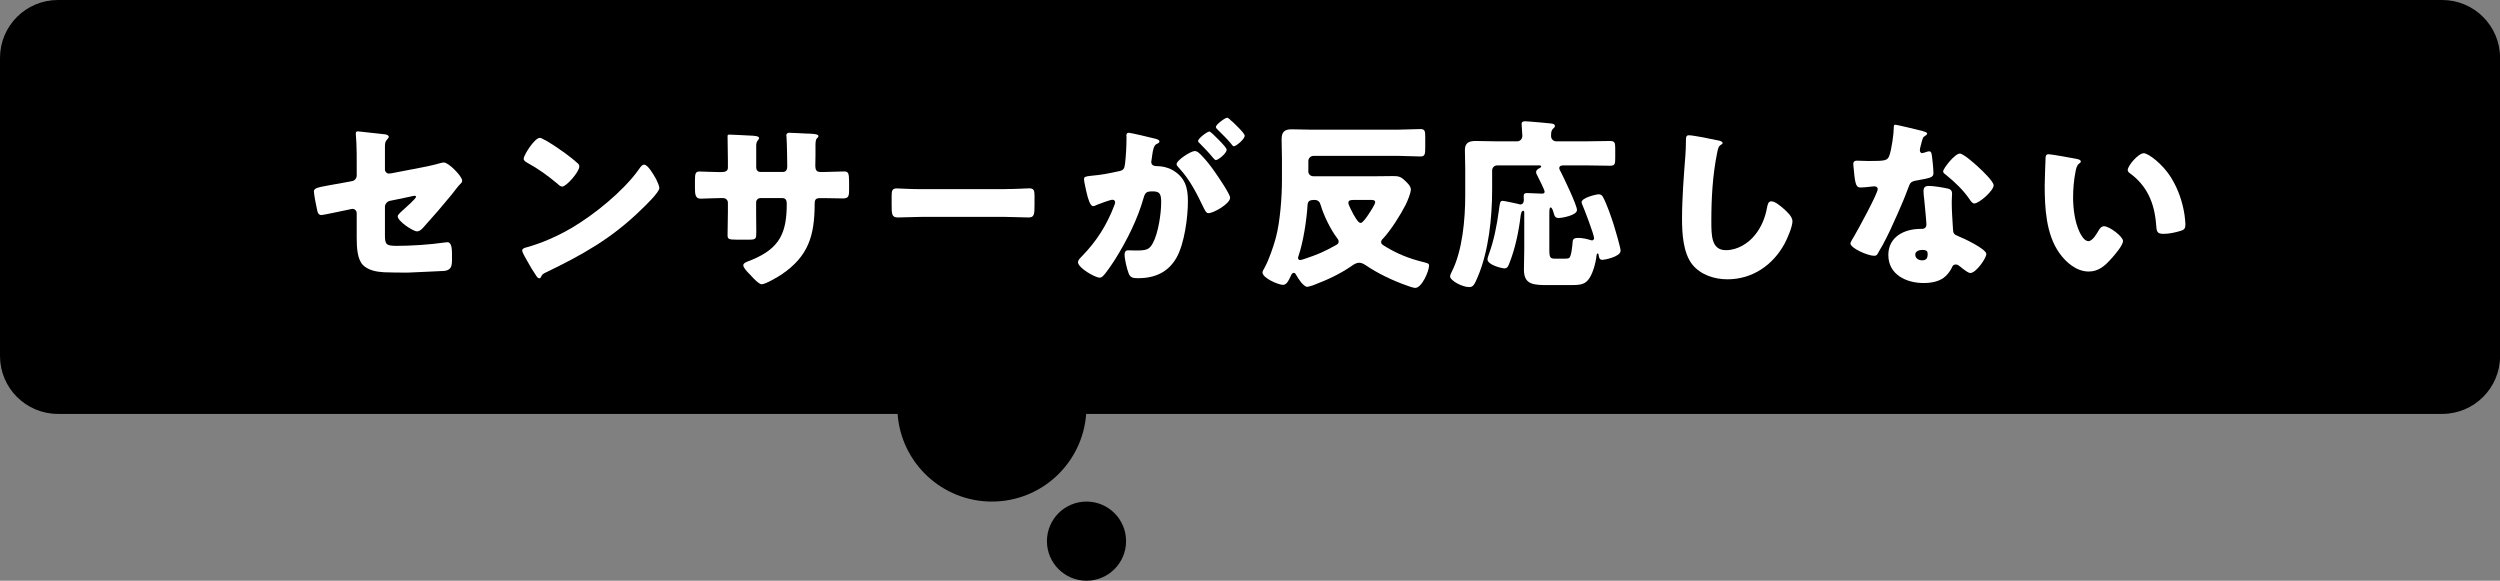 <?xml version="1.0" encoding="UTF-8"?>
<svg id="_レイヤー_2" data-name="レイヤー 2" xmlns="http://www.w3.org/2000/svg" viewBox="0 0 302 70.15">
  <rect x="0" y="0" width="302" height="70.15" fill="#808080" stroke="none"/>
  <defs>
    <style>
      .cls-1 {
        fill: #fff;
      }
    </style>
  </defs>
  <g id="design">
    <g>
      <g>
        <path d="M295,0H7C3.13,0,0,3.13,0,7v36c0,3.87,3.13,7,7,7h101.43c.43,5.92,5.36,10.59,11.39,10.59s10.96-4.67,11.39-10.59h163.8c3.87,0,7-3.13,7-7V7c0-3.87-3.13-7-7-7Z"/>
        <circle cx="131.25" cy="65.37" r="4.78"/>
      </g>
      <g>
        <path class="cls-1" d="M46.5,28.34c0,1.19.11,1.36,1.45,1.36,1.69,0,4.03-.15,5.7-.4.11-.02.29-.04.4-.04.51,0,.55.81.55,1.47v.68c0,.51-.04.95-.44,1.17-.15.09-.33.13-.51.15-.7.02-3.92.2-4.36.2-.97,0-1.94,0-2.9-.04-.86-.04-1.94-.24-2.55-.88-.68-.7-.75-2.11-.75-3.28v-2.97c0-.29-.22-.53-.53-.53-.02,0-.11.02-.2.04l-.33.07c-.42.09-3.01.64-3.19.64-.42,0-.48-.35-.57-.79-.09-.4-.35-1.72-.35-2.07,0-.4.48-.48,1.8-.73.46-.07,1.03-.18,1.74-.31l1.08-.2c.33-.07.55-.35.55-.68v-1.52c0-.81,0-1.63-.04-2.44,0-.33-.07-.75-.07-1.08,0-.2.04-.29.26-.29l3.21.35c.18.02.51.09.51.31,0,.09-.04.13-.13.24-.31.31-.33.53-.33.95v2.77c0,.26.22.48.48.48.04,0,.22-.02.33-.04l3.63-.7c.77-.15,1.52-.31,2.27-.53.13-.04.29-.07.42-.07.55,0,2.2,1.65,2.2,2.2,0,.2-.15.33-.29.46-.2.2-.77.95-.99,1.23-1.06,1.3-2.16,2.57-3.28,3.81-.22.26-.53.62-.9.62-.46,0-2.33-1.21-2.33-1.83,0-.2.57-.68.75-.84.2-.18,1.47-1.3,1.47-1.5,0-.07-.07-.13-.18-.13s-.42.07-.55.11l-2.46.51c-.35.09-.57.42-.57.68v3.37Z"/>
        <path class="cls-1" d="M79.15,21.44c.04.07.07.15.13.24.15.33.37.79.37,1.03,0,.53-1.78,2.22-2.24,2.66-3.54,3.45-7.08,5.43-11.49,7.55-.44.22-.42.26-.59.57-.02.07-.09.13-.18.13-.18,0-.31-.2-.4-.35-.37-.55-.73-1.12-1.03-1.69-.15-.26-.64-1.08-.64-1.32,0-.2.24-.31.42-.35,1.96-.53,3.87-1.39,5.63-2.42,2.71-1.61,6.1-4.36,7.94-6.89.04-.07.09-.11.13-.18.2-.29.37-.53.62-.53.44,0,1.12,1.19,1.32,1.54ZM65.91,16.95c1.78,1.06,3.15,2.11,3.87,2.77.13.11.2.22.2.4,0,.64-1.56,2.42-2.07,2.42-.2,0-.42-.2-.55-.33-1.28-1.06-2.24-1.76-3.7-2.57-.18-.11-.4-.24-.4-.46,0-.44,1.32-2.53,1.96-2.53.11,0,.37.13.68.31Z"/>
        <path class="cls-1" d="M87.2,20.78c.22,0,.73-.02.73-.51v-.95c0-.95-.04-1.89-.04-2.84,0-.15.02-.22.2-.22.44,0,1.8.09,2.38.11.7.02,1.23.07,1.23.31,0,.07-.09.2-.13.24-.18.22-.22.42-.22.68v2.62c0,.31.18.55.51.55h2.73c.37,0,.51-.31.51-.64,0-.62-.04-3.06-.09-3.54,0-.09-.02-.18-.02-.26,0-.18.15-.29.33-.29.31,0,1.61.07,2,.09.75.02,1.54.04,1.54.29,0,.37-.35.04-.35,1.08v1.23c0,.4-.02.79-.02,1.21,0,.64.13.84.7.84h.26c.55-.02,2.33-.07,2.53-.07.48,0,.59.2.59,1.23v.97c0,.73-.04,1.06-.73,1.06-.79,0-1.61-.04-2.4-.04h-.26c-.64,0-.77.11-.77.77-.02,3.74-.73,6.23-3.96,8.43-.42.29-1.98,1.21-2.44,1.21-.29,0-.95-.64-1.34-1.1-.35-.35-.88-.88-.88-1.19,0-.29.4-.42,1.03-.66,3.39-1.41,4.22-3.26,4.22-6.8,0-.35-.11-.66-.51-.66h-2.68c-.29,0-.51.24-.51.51v1.17c0,.9.02,2.13.02,2.42,0,.77-.02.92-.81.92h-1.54c-.99,0-1.12-.07-1.12-.55,0-.92.04-1.83.04-2.73v-1.19c0-.31-.26-.55-.57-.55h-.44c-.86,0-1.72.07-2.29.07-.66,0-.68-.57-.68-1.39v-.81c0-.9.09-1.08.59-1.08.46,0,1.54.07,2.38.07h.29Z"/>
        <path class="cls-1" d="M121.41,22.84c1.3,0,2.71-.09,2.9-.09.57,0,.66.24.66.88v1.06c0,1.21-.02,1.58-.73,1.58-.86,0-1.87-.07-2.84-.07h-10.12c-.97,0-2,.07-2.82.07-.75,0-.75-.42-.75-1.58v-1.01c0-.66.07-.92.64-.92.31,0,1.54.09,2.93.09h10.12Z"/>
        <path class="cls-1" d="M136.06,16.46c0-.22.04-.42.31-.42.22,0,2.71.59,3.12.7.18.04.57.13.57.35,0,.15-.15.22-.35.31-.35.18-.44.77-.53,1.39l-.04.31c-.02.13-.07.37-.07.44,0,.51.46.53.75.53.48,0,1.23.13,1.83.48,1.56.9,1.85,2.2,1.85,3.76,0,1.94-.42,5.15-1.39,6.84-1.01,1.76-2.64,2.46-4.64,2.46-.64,0-.95-.09-1.14-.62-.2-.51-.48-1.69-.48-2.22,0-.29.09-.53.42-.53.31,0,.62.02.92.02,1.3,0,1.65-.09,2.09-.92.64-1.19.99-3.54.99-4.88,0-1.01-.15-1.34-1.01-1.34-.73,0-.92.09-1.12.81-.73,2.57-1.98,5.06-3.39,7.33-.29.46-1.19,1.83-1.56,2.13-.11.11-.22.15-.37.15-.51,0-2.6-1.17-2.6-1.87,0-.22.2-.44.55-.79,1.69-1.74,2.95-3.72,3.83-6.05.04-.11.11-.26.11-.37,0-.22-.13-.33-.35-.33s-1.61.51-1.87.62c-.13.07-.29.15-.44.15-.35,0-.62-.86-.81-1.72-.13-.57-.29-1.3-.29-1.52,0-.29.15-.35.81-.42,1.43-.13,2-.26,3.37-.55.57-.11.7-.29.77-.88.11-.9.18-2.11.18-3.04v-.33ZM145.02,18.64c.66.68,1.21,1.36,1.78,2.2.33.46,1.8,2.62,1.8,3.04,0,.73-2,1.87-2.62,1.87-.24,0-.35-.2-.55-.59-.84-1.74-1.67-3.45-3.06-4.93-.11-.11-.24-.26-.24-.4,0-.46,1.69-1.58,2.2-1.58.29,0,.48.2.68.4ZM147.17,16.84c.57.57,1.01,1.06,1.01,1.25,0,.44-1.03,1.25-1.3,1.25-.09,0-.22-.13-.33-.26-.48-.59-1.03-1.17-1.58-1.72-.13-.11-.24-.22-.24-.33,0-.31,1.1-1.14,1.36-1.14.15,0,.68.55,1.08.95ZM148.78,14.61c.31.29,1.58,1.47,1.58,1.78,0,.44-1.06,1.28-1.3,1.28-.13,0-.26-.18-.33-.29-.48-.59-1.06-1.14-1.61-1.69-.09-.09-.24-.22-.24-.35,0-.31,1.12-1.12,1.36-1.12.15,0,.46.33.53.4Z"/>
        <path class="cls-1" d="M158.04,20.67c0,.37.26.62.62.62h7.64c.64,0,1.28-.02,1.91-.02s.95.02,1.43.48c.31.29.79.7.79,1.14s-.42,1.43-.62,1.83c-.62,1.23-1.78,3.06-2.71,4.07-.13.11-.26.26-.26.46,0,.26.29.4.66.62,1.32.79,2.68,1.34,4.18,1.72.77.2.95.22.95.48,0,.7-.88,2.71-1.67,2.71-.22,0-.86-.22-1.08-.31-1.61-.57-3.48-1.45-4.88-2.42-.24-.15-.51-.31-.79-.31-.4,0-.7.22-1.01.44-1.32.9-2.73,1.58-4.55,2.27-.31.11-.62.2-.73.2-.46,0-1.12-1.03-1.34-1.43-.07-.13-.13-.26-.29-.26-.2,0-.29.22-.35.35-.31.66-.53,1.1-.97,1.1-.51,0-2.46-.81-2.46-1.5,0-.15.18-.44.26-.59.51-.92,1.06-2.53,1.34-3.56.53-1.94.75-4.97.75-6.98v-2.6c0-.79-.04-1.56-.04-2.35,0-.88.33-1.21,1.21-1.21.73,0,1.45.04,2.18.04h10.8c.86,0,1.72-.07,2.57-.07.55,0,.59.24.59.97v1.28c0,.79-.04,1.06-.59,1.06-.86,0-1.72-.07-2.57-.07h-10.34c-.35,0-.62.29-.62.62v1.23ZM158.7,24.16c-.51,0-.73.15-.75.64-.11,1.8-.51,4.4-1.08,6.09-.02.09-.07.18-.07.26,0,.15.11.26.24.26.15,0,.4-.09.53-.13,1.65-.55,2.35-.86,3.85-1.69.18-.11.29-.2.29-.42,0-.15-.09-.26-.18-.4-.77-.99-1.63-2.75-1.98-3.96-.11-.42-.31-.66-.79-.66h-.07ZM163.43,24.16c-.24,0-.55.02-.55.35,0,.24.51,1.19.64,1.43.35.59.59.99.86.99.24,0,.73-.73.88-.95.18-.26.86-1.28.86-1.54s-.22-.29-.57-.29h-2.11Z"/>
        <path class="cls-1" d="M187.13,34.44c-1.87,0-3.04-.02-3.04-1.87,0-.84.04-1.65.04-2.46v-4.47c0-.09-.02-.18-.13-.18-.22,0-.29.44-.31.62-.22,1.89-.68,4.03-1.36,5.72-.11.29-.22.62-.57.62-.4,0-2.07-.44-2.07-1.08,0-.15.07-.35.13-.53.64-1.72,1.01-3.61,1.25-5.43.11-.79.11-1.12.44-1.12.24,0,1.54.31,1.87.37.09.02.18.07.26.07.31,0,.44-.24.44-.53,0-.15-.02-.31-.02-.48,0-.31.15-.37.44-.37.57,0,1.14.07,1.74.07.18,0,.35-.02.35-.24s-.77-1.72-.92-2.02c-.07-.11-.11-.22-.11-.33,0-.26.26-.42.46-.51.09-.04.15-.11.15-.18,0-.13-.11-.13-.33-.13h-4.97c-.35,0-.62.26-.62.62v2.33c0,3.37-.42,7.42-1.74,10.52-.42,1.01-.59,1.23-1.03,1.23-.86,0-2.31-.79-2.31-1.3,0-.13.13-.42.2-.55,1.3-2.55,1.63-6.34,1.63-9.24v-3.17c0-.84-.04-1.63-.04-2.29,0-.9.51-1.1,1.3-1.1s1.58.04,2.38.04h2.64c.35,0,.62-.29.62-.66,0-.31-.09-1.21-.09-1.43,0-.29.22-.33.46-.33.15,0,.42.02.59.04.81.07,1.63.13,2.44.22.18.02.53.04.53.31,0,.13-.09.22-.24.35-.22.2-.22.55-.22.88s.26.62.62.62h3.72c.92,0,1.85-.04,2.77-.04.59,0,.64.22.64.9v1.19c0,.68-.04.9-.62.9-.92,0-1.87-.04-2.79-.04h-2.84c-.22,0-.51.04-.51.33,0,.15.13.35.2.48.35.7,1.94,3.98,1.94,4.58,0,.68-1.96.97-2.2.97-.37,0-.51-.2-.59-.53-.09-.29-.2-.75-.4-.75-.13,0-.15.29-.15.77v4.36c0,1.06.15,1.06.9,1.06h.77c.26,0,.62,0,.73-.09.26-.2.37-1.41.4-1.76.02-.42.04-.66.7-.66.46,0,1.01.11,1.47.26.04.02.13.04.18.04.13,0,.26-.13.26-.26,0-.42-1.21-3.59-1.47-4.16-.02-.07-.04-.13-.04-.2,0-.53,1.76-.95,2.07-.95.24,0,.4.11.51.33.46.84,1.03,2.49,1.32,3.41.15.48.81,2.71.81,3.08,0,.73-1.96,1.1-2.18,1.1-.35,0-.42-.22-.46-.51-.02-.13-.04-.26-.13-.26-.11,0-.13.13-.15.33-.09.84-.46,2.24-1.03,2.9-.53.59-1.1.59-2.44.59h-2.22Z"/>
        <path class="cls-1" d="M207.61,16.97c.18.04.48.13.48.31,0,.09-.09.15-.15.18-.35.2-.4.46-.51,1.01-.55,2.71-.7,5.48-.7,8.23,0,1.74,0,3.52,1.76,3.52,1.39,0,2.71-.81,3.54-1.87.73-.9,1.21-2.07,1.41-3.19.09-.44.15-.84.53-.84.48,0,1.14.59,1.5.9.4.35,1.06.95,1.06,1.5,0,.66-.62,2.11-.95,2.71-1.41,2.6-3.89,4.31-6.91,4.31-1.56,0-3.23-.53-4.25-1.8-1.1-1.41-1.23-3.74-1.23-5.5,0-2.53.22-5.24.4-7.61.04-.46.07-1.21.07-1.72s0-.77.37-.77c.51,0,2.88.48,3.59.64Z"/>
        <path class="cls-1" d="M232.29,15.85c.26.07.51.15.51.29,0,.11-.15.22-.42.4-.13.09-.31.86-.4,1.23-.02.09-.04.13-.04.18,0,.07-.02.15-.02.24,0,.13.11.31.26.31.11,0,.35-.09.48-.13.13-.04.24-.09.37-.09.2,0,.26.11.31.33.07.35.22,1.76.22,2.29s-.31.59-2.02.9c-.77.13-.79.29-1.06.99-.37,1.01-.79,2-1.23,2.99-.57,1.3-1.17,2.62-1.85,3.87-.18.31-.4.66-.53.92-.11.22-.2.33-.48.33-.75,0-2.86-.92-2.86-1.5,0-.13.31-.64.46-.88.44-.75,2.84-5.13,2.84-5.68,0-.22-.2-.33-.37-.33-.13,0-.57.04-.73.07-.24.02-.7.07-.97.07-.46,0-.66-.2-.81-2.07-.02-.18-.07-.57-.07-.77,0-.31.18-.4.44-.4.37,0,.9.04,1.39.04,2,0,2.29-.04,2.51-.62.29-.75.55-2.73.55-3.41,0-.18,0-.35.15-.35.29,0,2.93.66,3.37.77ZM235.24,22.76c.37.09.57.24.57.64,0,.22-.04.62-.04,1.01,0,1.1.09,2.18.15,3.26.02.53.13.66.64.86.62.24,3.39,1.54,3.39,2.16,0,.48-1.23,2.29-1.94,2.29-.18,0-.48-.2-.97-.57-.13-.11-.26-.22-.42-.33-.11-.09-.2-.13-.35-.13-.35,0-.44.26-.48.37-.15.35-.48.77-.75,1.03-.68.66-1.74.84-2.66.84-2.09,0-4.27-1.01-4.27-3.39,0-2.2,1.94-3.15,3.89-3.15h.18c.35,0,.53-.22.53-.53,0-.37-.2-2.33-.26-2.99-.04-.33-.09-.7-.09-1.03,0-.46.18-.64.66-.64.57,0,1.65.18,2.22.31ZM231.37,30.79c0,.44.44.66.81.66.51,0,.68-.26.68-.73,0-.29-.02-.53-.66-.53-.37,0-.84.15-.84.59ZM238.94,20.14c.51.46,1.89,1.78,1.89,2.24,0,.68-1.78,2.2-2.33,2.2-.26,0-.46-.33-.62-.57-.75-1.08-1.72-2-2.75-2.84-.18-.13-.4-.29-.4-.46,0-.35,1.41-2.16,2.02-2.16.42,0,1.83,1.25,2.18,1.58Z"/>
        <path class="cls-1" d="M250.9,19.21c.22.04.46.11.46.31,0,.09-.07.15-.22.26-.29.22-.35.64-.42.97-.2,1.01-.29,2.07-.29,3.08,0,1.39.2,2.97.79,4.22.18.37.57,1.08,1.06,1.08s1.01-.9,1.21-1.25c.15-.26.35-.55.68-.55.66,0,2.29,1.25,2.29,1.78s-1.01,1.69-1.39,2.11c-.77.86-1.54,1.58-2.75,1.58-1.47,0-2.73-1.08-3.54-2.22-1.63-2.29-1.78-5.5-1.78-8.21,0-.42.09-3.08.11-3.39.02-.24.13-.35.37-.35.29,0,2.86.46,3.41.57ZM258.96,18.51c.59,0,2.33,1.36,3.3,2.93.86,1.39,1.39,2.93,1.63,4.51.04.35.11.88.11,1.14,0,.46-.11.66-.55.79-.64.2-1.43.37-2.09.37-.81,0-.84-.29-.9-1.12-.2-2.64-1.12-4.73-3.21-6.23-.13-.11-.22-.2-.22-.37,0-.51,1.28-2.02,1.94-2.02Z"/>
      </g>
    </g>
  </g>
</svg>